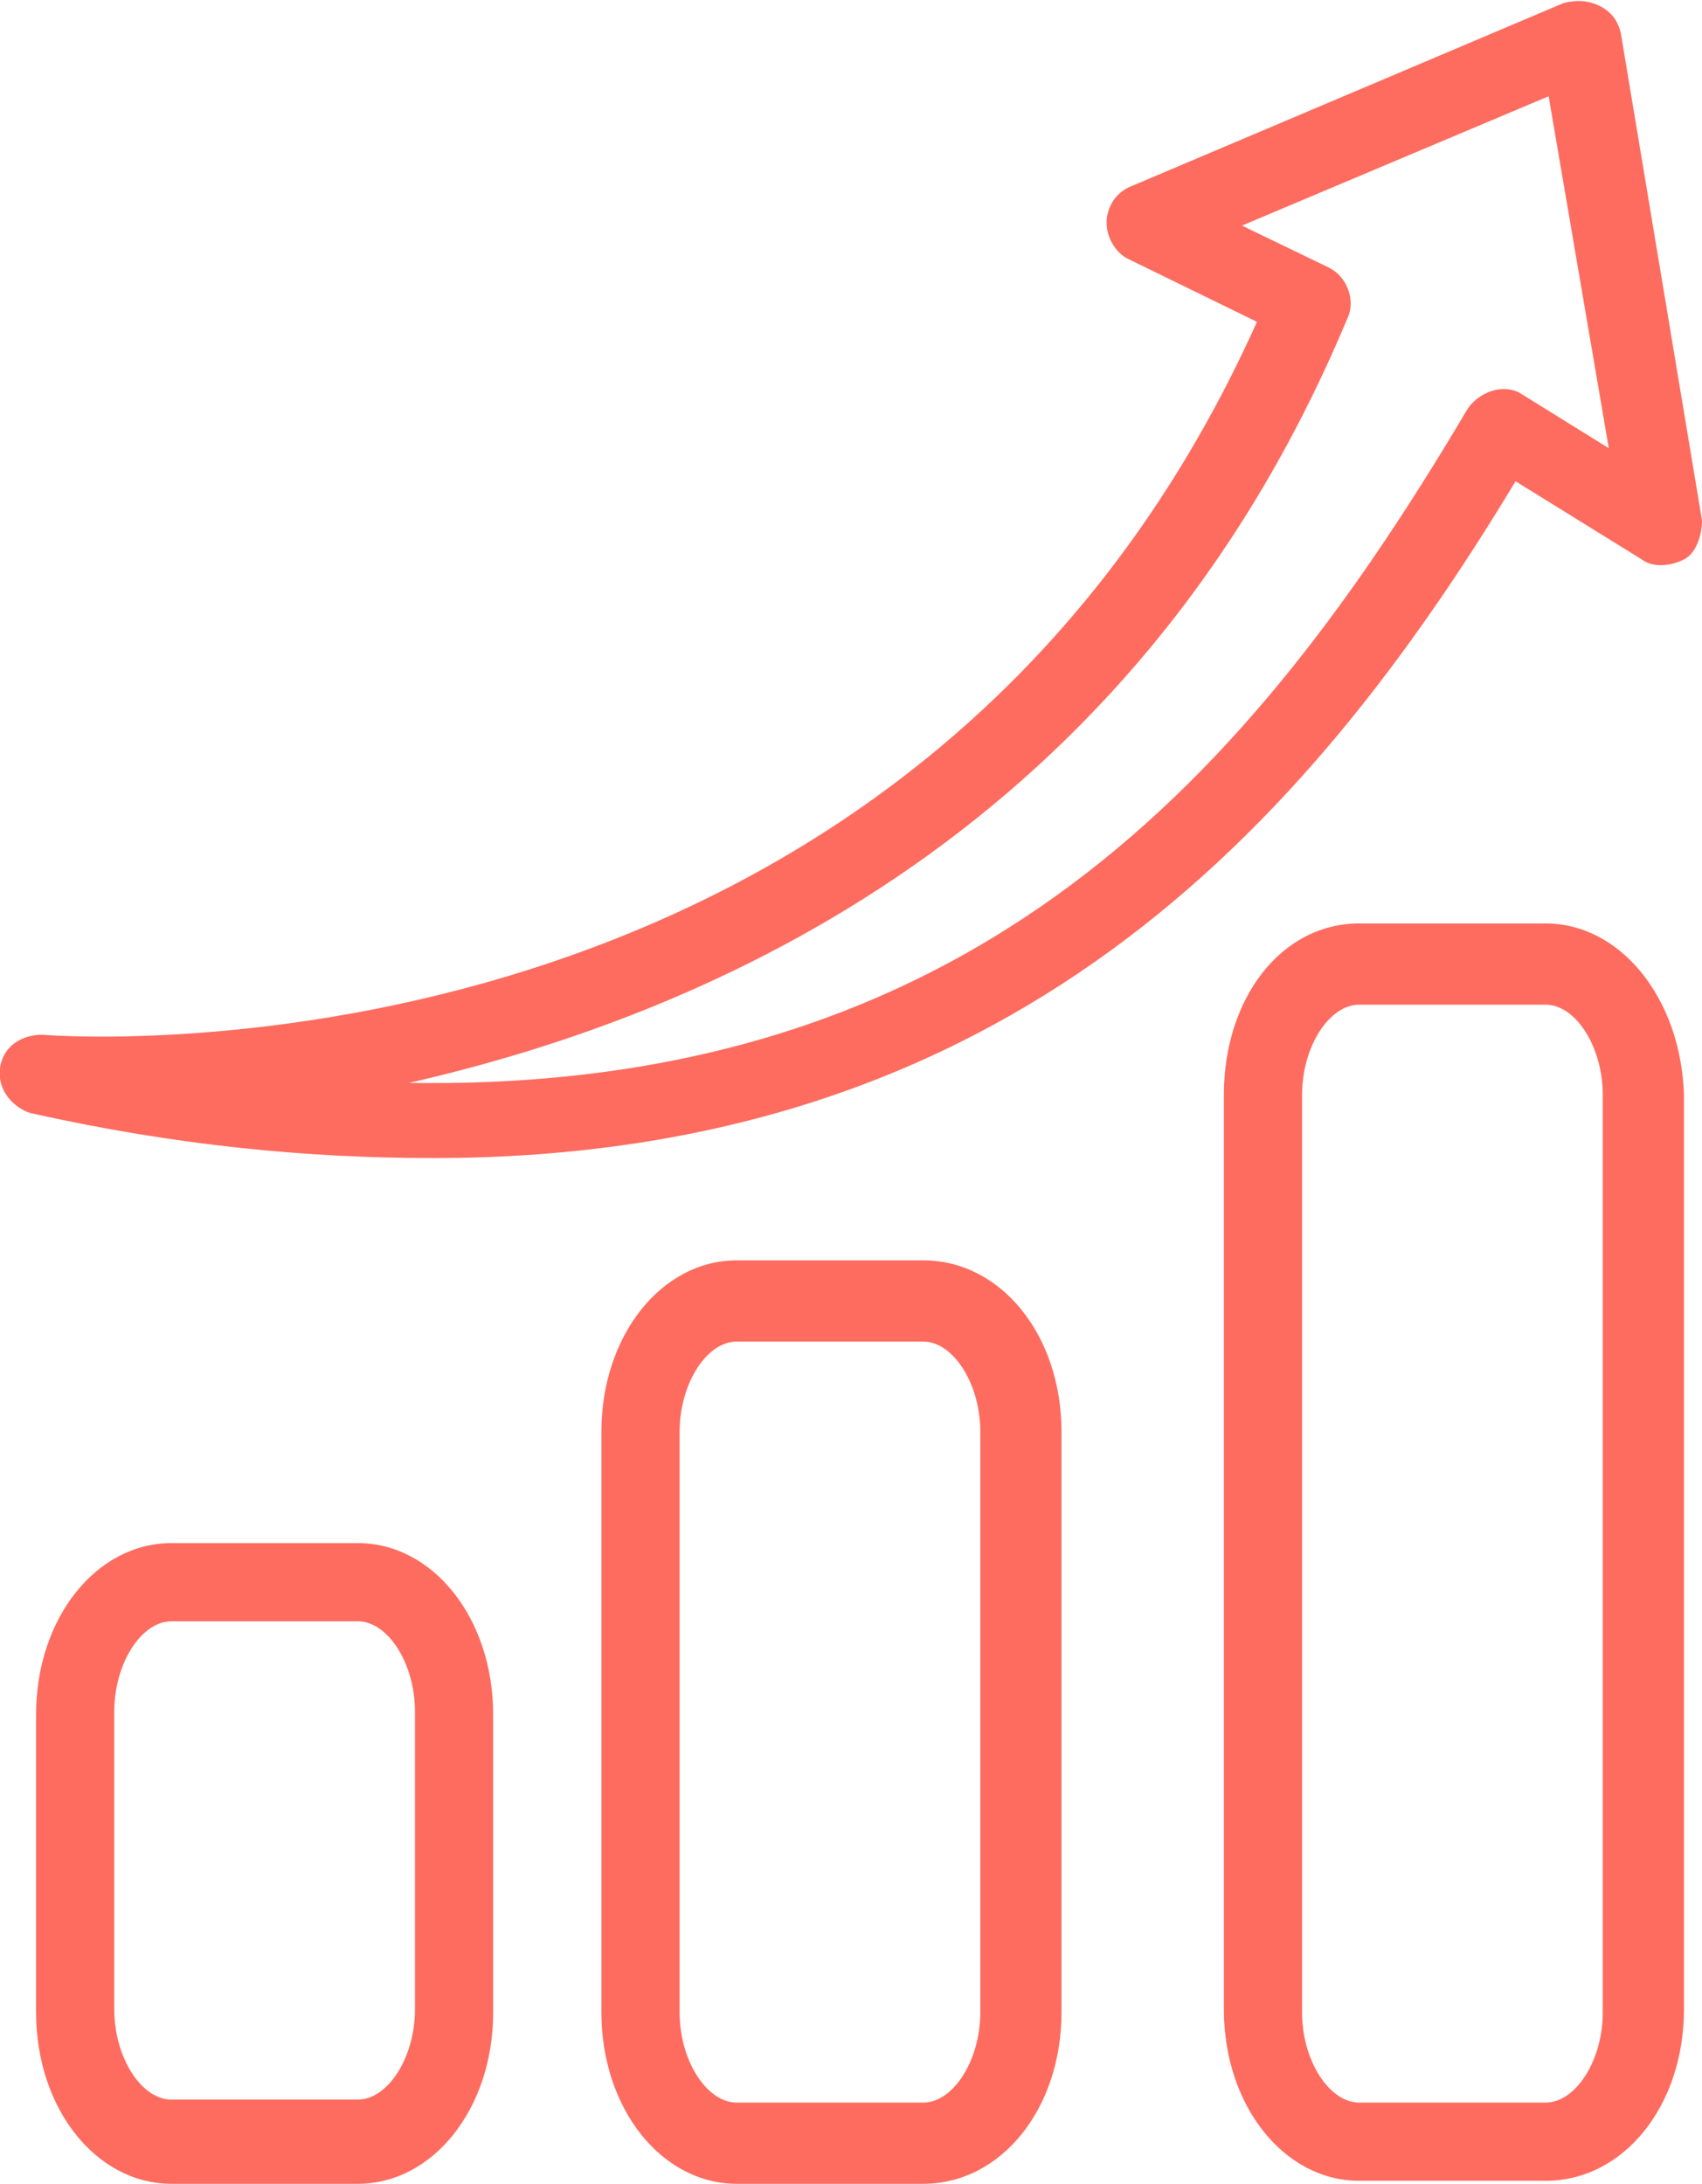 <svg xmlns="http://www.w3.org/2000/svg" xmlns:xlink="http://www.w3.org/1999/xlink" id="Layer_1" x="0px" y="0px" viewBox="0 0 56.6 72.6" style="enable-background:new 0 0 56.6 72.6;" xml:space="preserve"><style type="text/css">	.st0{fill:#FE6C5F;}</style><g id="XMLID_26378_">	<path id="XMLID_26388_" class="st0" d="M1.4,34.4c-0.7,0-1.3,0.4-1.4,1.1c-0.1,0.7,0.4,1.3,1,1.5c4.9,1.1,9.3,1.5,13.4,1.5  c19.1,0,29-10.9,36-22.5l4.2,2.6c0.4,0.3,1,0.2,1.4,0s0.6-0.8,0.6-1.3L53.9,1.1c-0.1-0.4-0.3-0.7-0.7-0.9s-0.8-0.2-1.2-0.1  L37.6,6.2c-0.5,0.2-0.8,0.7-0.8,1.2s0.3,1,0.7,1.2l4.3,2.1C30.3,36.3,2.6,34.5,1.4,34.4z M44.8,10.6c0.3-0.6,0-1.4-0.6-1.7  l-2.9-1.4l10.2-4.3l2,11.7l-2.9-1.8c-0.3-0.2-0.7-0.2-1-0.1c-0.3,0.1-0.6,0.3-0.8,0.6c-7.1,12-16.3,22.7-35.2,22.4  C23.7,33.7,37.7,27.6,44.8,10.6z"></path>	<path id="XMLID_26385_" class="st0" d="M5.7,51.3c-2.5,0-4.5,2.5-4.5,5.7v9.9c0,3.2,2,5.7,4.5,5.7h6.2c2.5,0,4.5-2.5,4.5-5.7v-9.9  c0-3.2-2-5.7-4.5-5.7H5.7z M13.8,56.9v9.9c0,1.6-0.9,3-1.9,3H5.7c-1,0-1.9-1.4-1.9-3v-9.9c0-1.6,0.9-3,1.9-3h6.2  C12.9,53.9,13.8,55.3,13.8,56.9z"></path>	<path id="XMLID_26382_" class="st0" d="M24.5,41.9c-2.5,0-4.5,2.5-4.5,5.7v19.3c0,3.2,2,5.7,4.5,5.7h6.2c2.6,0,4.6-2.5,4.6-5.7  V47.6c0-3.2-2-5.7-4.6-5.7L24.5,41.9L24.5,41.9z M32.6,47.6v19.3c0,1.6-0.9,3-1.9,3h-6.2c-1,0-1.9-1.4-1.9-3V47.6  c0-1.6,0.9-3,1.9-3h6.2C31.7,44.6,32.6,46,32.6,47.6z"></path>	<path id="XMLID_26379_" class="st0" d="M51.4,30.7h-6.2c-2.6,0-4.5,2.5-4.5,5.7v30.4c0,3.2,2,5.7,4.5,5.7h6.2  c2.6,0,4.6-2.5,4.6-5.7V36.4C55.9,33.2,53.9,30.7,51.4,30.7z M53.3,66.9c0,1.6-0.9,3-1.9,3h-6.2c-1,0-1.9-1.4-1.9-3V36.4  c0-1.6,0.9-3,1.9-3h6.2c1,0,1.9,1.4,1.9,3V66.9z"></path></g></svg>